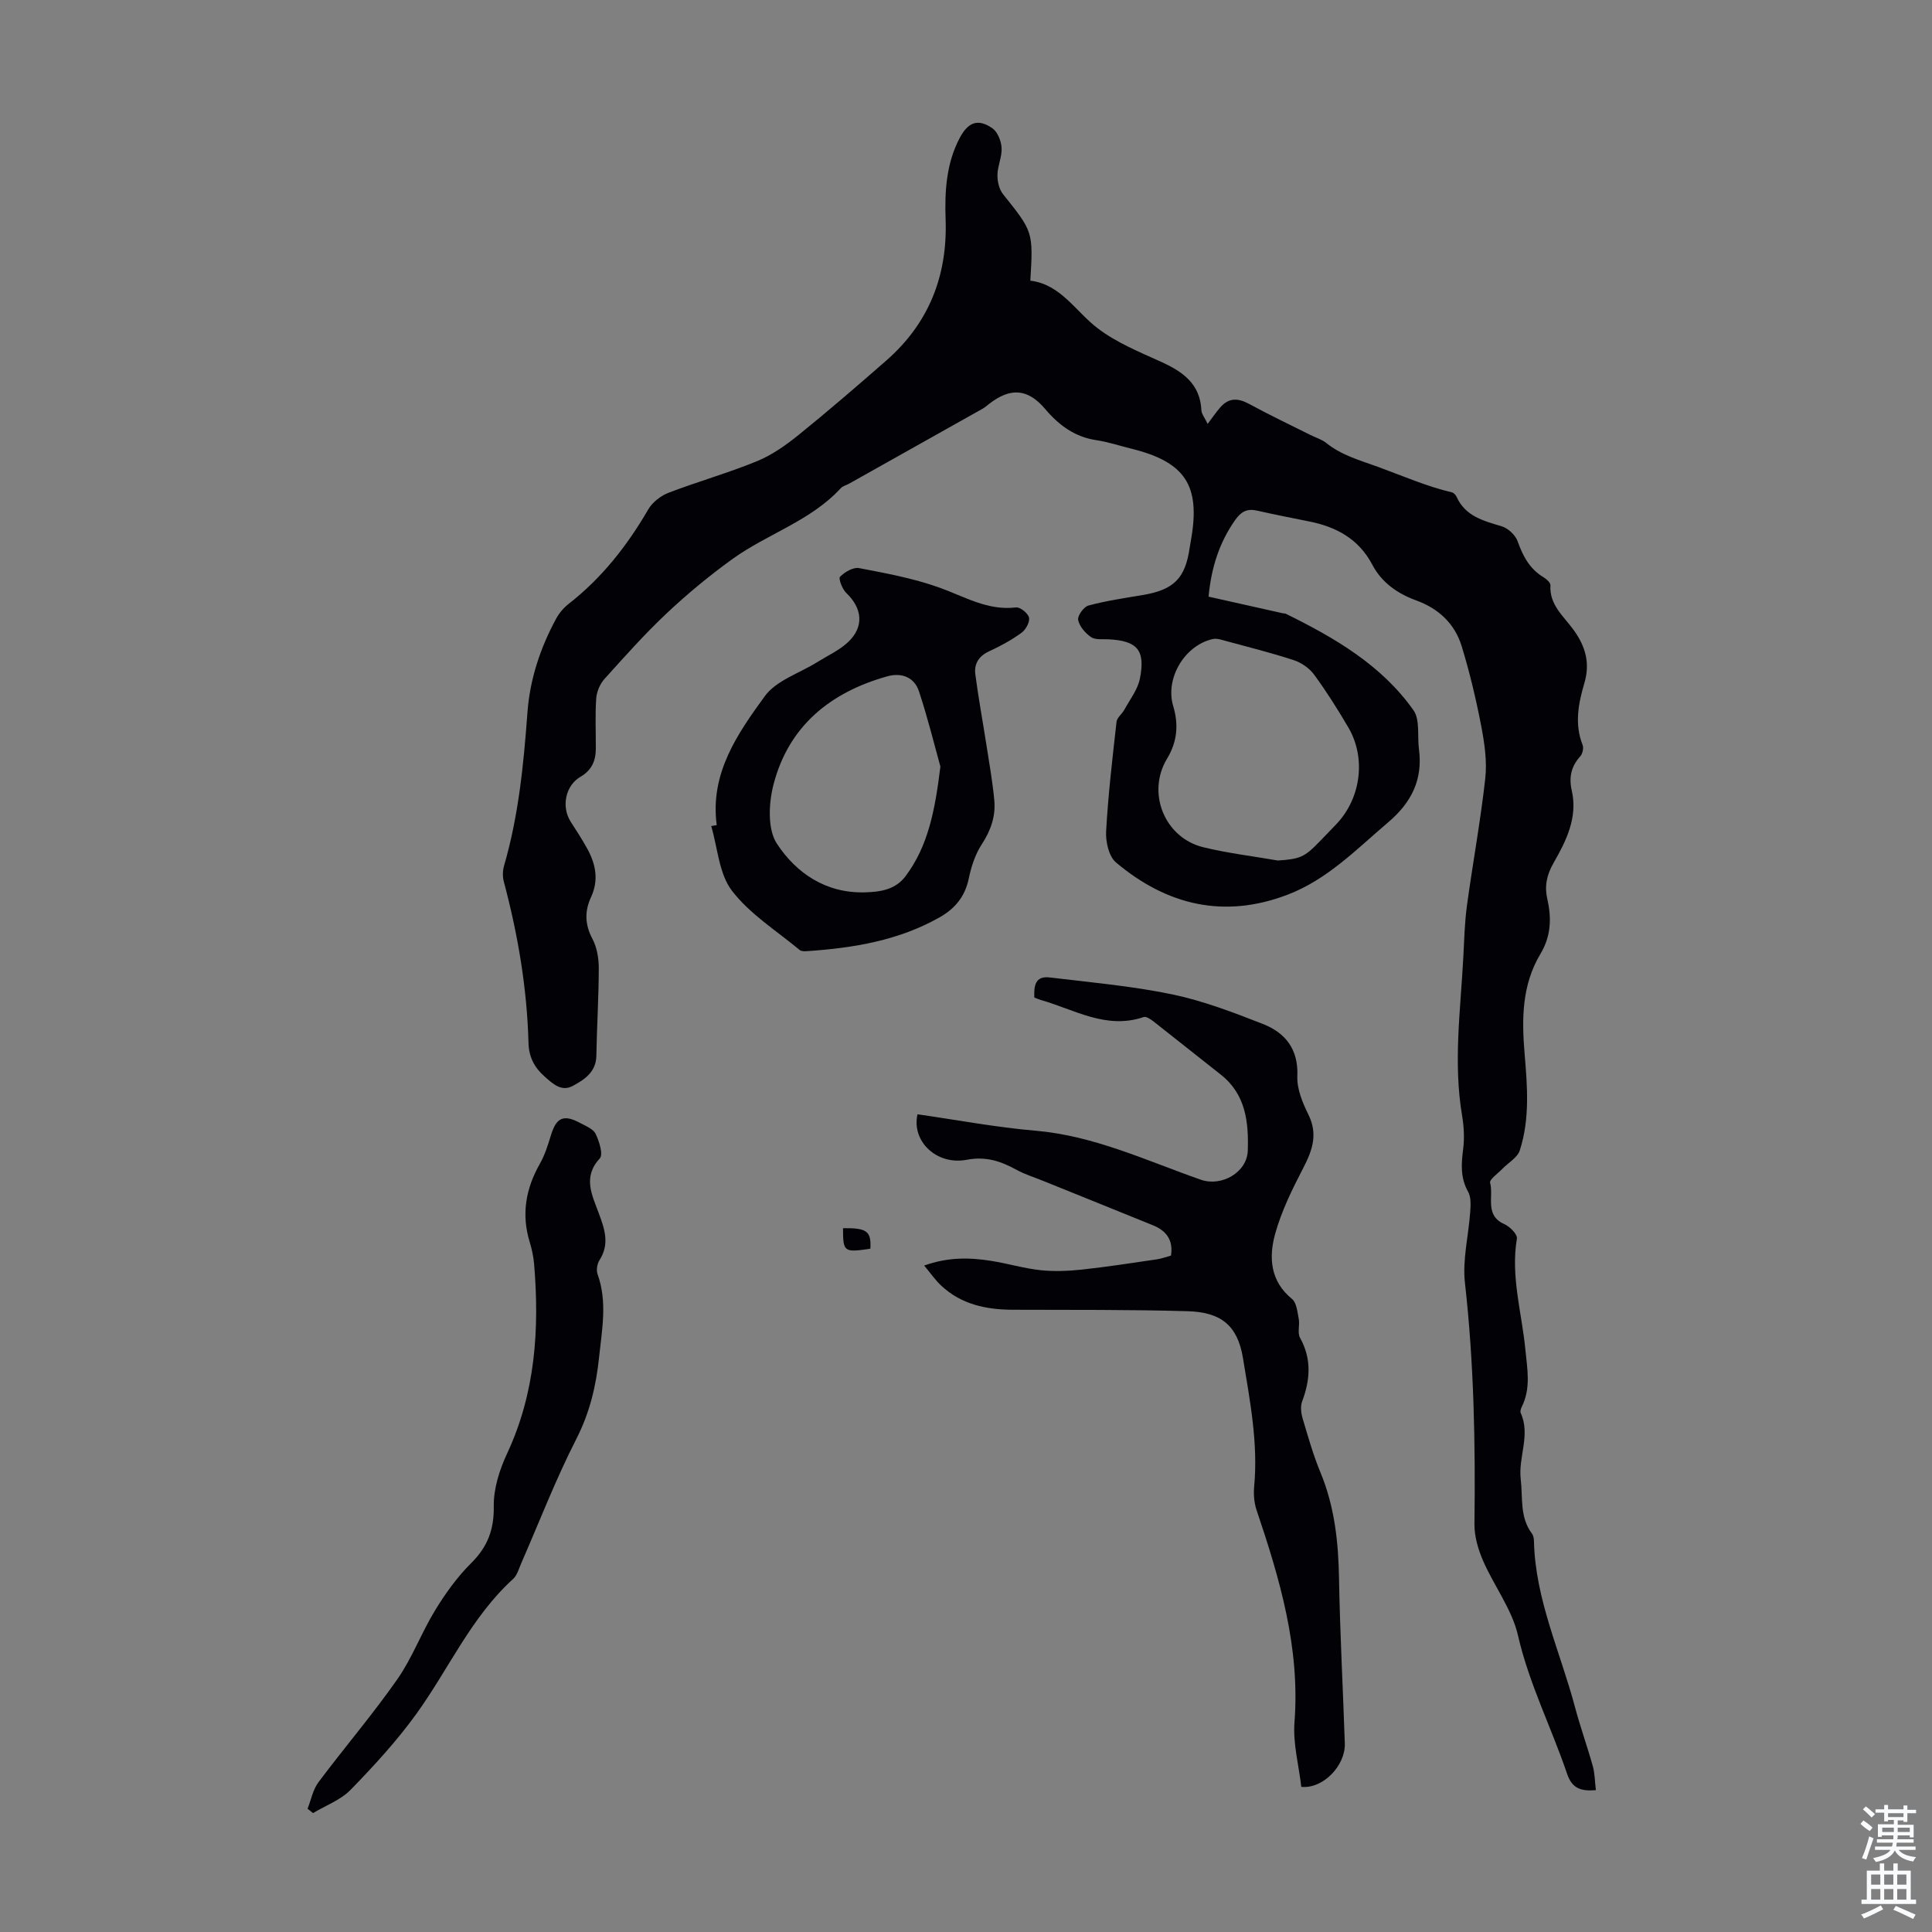 <svg enable-background="new 0 0 400 400" viewBox="0 0 400 400" xmlns="http://www.w3.org/2000/svg"><rect x="0" y="0" width="400" height="400" fill="#808080" stroke="none"/><g fill="#010106"><path d="m250.03 87.76c1.11-1.47 1.8-2.48 2.6-3.4 1.75-2.03 3.67-1.99 5.97-.74 4.18 2.28 8.48 4.32 12.74 6.45 1.09.55 2.33.9 3.26 1.65 3.19 2.56 6.92 3.57 10.7 4.94 5.07 1.85 10.02 4.03 15.31 5.28.37.09.78.53.95.9 1.83 4.08 5.6 4.99 9.39 6.14 1.31.4 2.8 1.81 3.26 3.09 1.09 3.05 2.46 5.69 5.32 7.42.63.38 1.51 1.15 1.47 1.69-.25 4.09 2.8 6.45 4.82 9.27 2.44 3.39 3.43 6.82 2.21 10.97-1.23 4.18-2.09 8.46-.37 12.81.25.64 0 1.82-.47 2.34-1.9 2.1-2.4 4.35-1.77 7.12 1.27 5.55-1.17 10.44-3.75 14.93-1.5 2.61-1.91 4.94-1.31 7.55.92 3.99.72 7.75-1.42 11.31-3.89 6.48-3.89 13.57-3.28 20.77.56 6.69 1.1 13.43-1.01 19.94-.49 1.5-2.39 2.54-3.62 3.82-.91.95-2.7 2.19-2.52 2.87.78 2.87-1.19 6.73 2.94 8.56 1.14.5 2.75 2.13 2.61 2.98-1.32 7.83 1.01 15.34 1.75 22.97.39 4.02 1.18 7.99-.73 11.85-.19.38-.39.96-.24 1.29 2.09 4.57-.53 9.13.01 13.71.46 3.83-.25 7.86 2.32 11.27.31.41.41 1.06.42 1.6.28 12.08 5.48 22.95 8.5 34.35 1.09 4.1 2.54 8.1 3.68 12.19.43 1.54.42 3.21.64 4.97-3.19.3-4.96-.43-5.95-3.34-3.25-9.6-7.88-18.66-10.18-28.69-1.24-5.41-4.95-10.22-7.22-15.44-1.03-2.37-1.82-5.08-1.79-7.62.21-16.68-.1-33.32-1.97-49.94-.54-4.78.75-9.76 1.09-14.66.1-1.39.2-3.05-.43-4.18-1.6-2.85-1.44-5.68-1.04-8.74.3-2.28.18-4.7-.2-6.97-1.86-10.96-.34-21.87.24-32.79.19-3.58.27-7.17.75-10.71 1.2-8.81 2.82-17.56 3.8-26.38.39-3.55-.16-7.3-.84-10.86-1.08-5.57-2.39-11.13-4.06-16.55-1.42-4.61-4.74-7.74-9.35-9.42-3.89-1.42-7.17-3.67-9.15-7.43-2.79-5.3-7.42-7.82-13.06-8.94-3.62-.72-7.23-1.44-10.83-2.25-2.01-.45-3.25.2-4.46 1.91-3.33 4.71-4.98 9.92-5.54 15.91 5.19 1.16 10.28 2.3 15.37 3.44.22.05.47.02.66.12 10.08 4.97 19.76 10.58 26.39 19.95 1.39 1.97.78 5.34 1.14 8.07.83 6.3-1.55 11.04-6.37 15.14-6.56 5.57-12.58 11.84-20.84 14.99-13.18 5.04-25.03 2.15-35.52-6.68-1.48-1.25-2.16-4.29-2.04-6.44.42-7.58 1.31-15.14 2.16-22.69.1-.86 1.12-1.59 1.59-2.45 1.16-2.13 2.78-4.18 3.24-6.46 1.19-5.94-.55-7.86-6.52-8.16-1.23-.06-2.72.15-3.6-.46-1.19-.82-2.4-2.22-2.66-3.55-.17-.86 1.16-2.72 2.13-2.98 3.65-.98 7.42-1.54 11.16-2.16 6.5-1.08 8.89-3.43 9.8-9.82.08-.55.19-1.1.28-1.65 1.99-11.25-1.2-16.1-12.41-18.86-2.39-.59-4.74-1.38-7.16-1.74-4.49-.67-7.76-3.08-10.61-6.44-3.6-4.26-7.2-4.52-11.62-1.08-.44.34-.86.73-1.35 1-9.2 5.18-18.41 10.35-27.63 15.51-.58.33-1.33.49-1.75.96-6.23 6.77-15.13 9.42-22.36 14.61-4.78 3.44-9.36 7.23-13.65 11.26-4.55 4.28-8.72 8.97-12.91 13.62-.93 1.04-1.6 2.63-1.7 4.02-.24 3.45-.07 6.93-.08 10.4-.01 2.5-.84 4.47-3.18 5.83-3.14 1.82-3.98 6.21-2.04 9.27 1.2 1.88 2.43 3.75 3.5 5.71 1.73 3.18 2.34 6.47.72 9.95-1.34 2.89-1.28 5.67.3 8.63.94 1.77 1.31 4.03 1.31 6.07-.01 6.04-.4 12.08-.5 18.12-.06 3.38-2.46 4.93-4.85 6.23-2.34 1.28-4.1-.36-5.87-1.93-2.16-1.91-3.25-4.08-3.33-6.94-.3-11.35-2.19-22.45-5.11-33.41-.27-1.01-.25-2.24.04-3.25 3.02-10.37 4.06-21.03 4.85-31.75.51-6.9 2.65-13.36 5.93-19.42.62-1.14 1.53-2.24 2.55-3.04 6.91-5.38 12.17-12.08 16.54-19.61.86-1.48 2.57-2.81 4.18-3.43 6.04-2.32 12.31-4.08 18.29-6.53 3.11-1.27 6-3.31 8.64-5.44 6.16-4.98 12.17-10.17 18.14-15.39 8.83-7.72 12.72-17.56 12.31-29.23-.21-5.85.13-11.66 2.97-16.98 1.73-3.22 3.81-3.93 6.71-1.9 1.09.76 1.83 2.63 1.91 4.05.11 1.84-.83 3.72-.86 5.59-.02 1.34.34 2.98 1.15 3.99 6.22 7.79 6.27 7.75 5.66 17.92 6.32.76 9.35 6.37 13.97 9.88 3.85 2.93 8.53 4.85 13.01 6.88 4.54 2.05 8.19 4.56 8.44 10.12.05.75.71 1.53 1.29 2.77zm14.53 90.4c4.58-.3 5.52-.69 8.61-3.89 1.16-1.21 2.34-2.4 3.49-3.62 5.11-5.36 6.22-13.69 2.5-20.04-2.2-3.75-4.53-7.45-7.1-10.95-.97-1.33-2.64-2.47-4.22-2.99-4.65-1.52-9.41-2.71-14.13-3.99-.84-.23-1.78-.55-2.58-.38-5.87 1.28-9.95 8.16-8.23 13.89 1.16 3.86.83 7.4-1.28 10.9-4.26 7.04-.53 16.35 7.5 18.32 5.07 1.24 10.29 1.85 15.44 2.75z"/><path d="m269.42 369.95c-.5-4.39-1.75-8.95-1.41-13.4 1.18-15.38-3.04-29.66-7.85-43.9-.51-1.51-.65-3.27-.5-4.87.85-9-.88-17.82-2.31-26.57-1.13-6.91-4.65-9.54-11.47-9.74-12.05-.35-24.12-.25-36.18-.3-5.53-.02-10.69-1.1-14.86-5.02-1.19-1.12-2.14-2.5-3.5-4.13 4.89-1.76 9.38-1.69 13.88-.97 3.42.54 6.78 1.56 10.21 1.93 2.84.3 5.77.17 8.61-.13 5.18-.56 10.33-1.37 15.49-2.12.98-.14 1.93-.51 2.91-.77.5-3.21-.96-5.15-3.72-6.27-7.64-3.11-15.3-6.19-22.95-9.28-1.75-.71-3.58-1.27-5.23-2.17-3.27-1.79-6.32-2.89-10.39-2.12-6.27 1.19-11.47-3.88-10.19-9.42 8.11 1.16 16.23 2.7 24.42 3.4 12.17 1.04 23 6.22 34.24 10.15 4.3 1.5 9.58-1.52 9.72-6.03.19-5.89-.41-11.67-5.6-15.74-4.64-3.64-9.24-7.34-13.89-10.98-.6-.47-1.54-1.11-2.07-.93-7.75 2.64-14.32-1.55-21.27-3.53-.42-.12-.82-.3-1.36-.51-.11-2.36.14-4.53 3.18-4.16 8.47 1.02 17.01 1.77 25.34 3.5 6.4 1.33 12.62 3.72 18.74 6.11 4.69 1.83 7.43 5.21 7.19 10.84-.11 2.61 1.07 5.47 2.28 7.92 2.01 4.05.86 7.38-1.04 11.05-2.29 4.41-4.54 8.97-5.85 13.73-1.32 4.8-1.02 9.72 3.5 13.41.96.78 1.12 2.69 1.4 4.13.25 1.29-.31 2.89.27 3.92 2.44 4.39 2.11 8.69.43 13.18-.38 1.03-.22 2.42.11 3.52 1.11 3.75 2.18 7.53 3.67 11.13 2.93 7.06 3.73 14.39 3.86 21.95.2 11.41.82 22.81 1.2 34.21.14 4.57-4.48 9.43-9.01 8.98z"/><path d="m148.39 170.83c-1.43-10.69 4.27-18.89 9.96-26.7 2.37-3.26 7.17-4.74 10.86-7.05 2.17-1.35 4.59-2.45 6.41-4.17 3.33-3.16 2.91-6.99-.4-10.13-.83-.79-1.67-3-1.3-3.37.97-.98 2.73-2.02 3.94-1.79 5.57 1.06 11.21 2.11 16.53 4 5.23 1.85 10.03 4.86 15.97 4.14.86-.1 2.51 1.23 2.69 2.12.19.93-.69 2.51-1.57 3.14-2.07 1.5-4.36 2.75-6.68 3.82-2.16.99-3.15 2.61-2.87 4.77.63 4.85 1.53 9.67 2.28 14.51.6 3.85 1.29 7.7 1.65 11.58.3 3.3-.73 6.26-2.61 9.13-1.36 2.08-2.18 4.65-2.69 7.11-.78 3.71-2.86 6.19-6.02 7.98-8.48 4.81-17.81 6.34-27.35 7-.54.04-1.26.07-1.62-.23-4.79-3.98-10.31-7.43-14.02-12.26-2.69-3.5-2.96-8.87-4.3-13.4.38-.06.76-.13 1.14-.2zm46.31-12.12c-1.18-4.22-2.58-9.96-4.43-15.56-.97-2.94-3.6-3.96-6.58-3.12-11.78 3.3-20.4 10.28-23.54 22.38-1 3.86-1.28 9.26.7 12.27 4.01 6.11 10.16 10.3 18.24 10.07 3.25-.09 6.31-.57 8.39-3.34 4.67-6.23 6.1-13.56 7.22-22.7z"/><path d="m63.68 374.48c.73-1.84 1.1-3.94 2.24-5.47 5.36-7.17 11.2-13.99 16.33-21.32 3.1-4.43 5.01-9.68 7.85-14.32 2.12-3.47 4.56-6.87 7.43-9.72 3.42-3.39 4.78-6.96 4.7-11.82-.05-3.62 1.18-7.5 2.74-10.85 5.88-12.58 6.74-25.78 5.61-39.3-.13-1.55-.48-3.1-.93-4.6-1.73-5.71-.79-11 2.12-16.13 1.02-1.8 1.67-3.85 2.28-5.86 1.12-3.71 2.61-4.44 6.04-2.6 1.17.63 2.73 1.23 3.23 2.27.75 1.54 1.6 4.27.86 5.07-3.58 3.86-1.59 7.61-.25 11.25 1.25 3.36 2.35 6.45.18 9.84-.48.75-.69 2.06-.39 2.88 2.06 5.74.91 11.46.31 17.24-.62 5.93-1.94 11.48-4.73 16.93-4.26 8.33-7.63 17.11-11.39 25.7-.49 1.11-.83 2.46-1.66 3.22-8.71 7.9-13.35 18.69-20.07 27.98-4.04 5.59-8.76 10.73-13.58 15.68-2.07 2.13-5.16 3.25-7.79 4.83-.37-.31-.75-.61-1.13-.9z"/><path d="m174.54 254.28c4.97-.06 5.86.64 5.66 4.25-5.48.82-5.67.69-5.66-4.25z"/></g><path d="m385.2 377.6.6-.7c.6.4 1.3.9 1.9 1.5l-.6.7c-.8-.5-1.4-1-1.9-1.5zm.3 7.1c.6-1.4 1.1-2.9 1.5-4.5.3.1.6.3.9.4-.5 1.4-1 2.9-1.5 4.4zm.2-10.1.6-.6c.7.5 1.3 1.1 1.9 1.6l-.7.7c-.6-.6-1.2-1.2-1.8-1.7zm8.4-.8h.8v.9h1.8v.7h-1.8v1.8h-.8v-.3h-1.2v.9h3.3v2.6h-.8v-.4h-2.5c0 .3 0 .6-.1.8h3.4v.7h-3.5c0 .3-.1.6-.1.8h4v.7h-3.5c.7.9 1.9 1.3 3.6 1.5-.2.2-.4.5-.6.9-1.9-.3-3.2-1.1-3.8-2.3-.5 1.1-1.8 2-3.9 2.4-.2-.3-.4-.5-.6-.8 1.9-.4 3.1-.9 3.6-1.7h-3.2v-.7h3.5c.1-.2.1-.5.2-.8h-3.3v-.7h3.4c0-.2 0-.5 0-.8h-2.4v.3h-.8v-2.6h3.3v-.9h-1.2v.3h-.8v-1.8h-1.8v-.7h1.8v-.9h.8v.9h3.2zm-4.4 5.5h2.4c0-.3 0-.6 0-.9h-2.4zm1.2-3.1h3.2v-.8h-3.2zm4.4 2.2h-2.4v.9h2.5v-.9z" fill="#fafbfc"/><path d="m389.2 385.8h.9v1.5h1.9v-1.5h.9v1.5h2.7v6h1.1v.9h-11.3v-.9h1.1v-6h2.7zm.2 8.7.5.8c-1.2.6-2.5 1.3-4 1.9-.2-.3-.3-.6-.6-.8 1.6-.6 3-1.3 4.1-1.9zm-2-4.3h1.9v-2.1h-1.9zm0 3.1h1.9v-2.2h-1.9zm2.7-3.1h1.9v-2.1h-1.9zm0 3.1h1.9v-2.2h-1.9zm2.4 1.3c1.4.6 2.7 1.2 4.1 1.8l-.5.9c-1.5-.7-2.8-1.4-4.1-1.9zm2.2-6.5h-1.9v2.1h1.9zm-1.9 5.2h1.9v-2.2h-1.9z" fill="#fafbfc"/></svg>